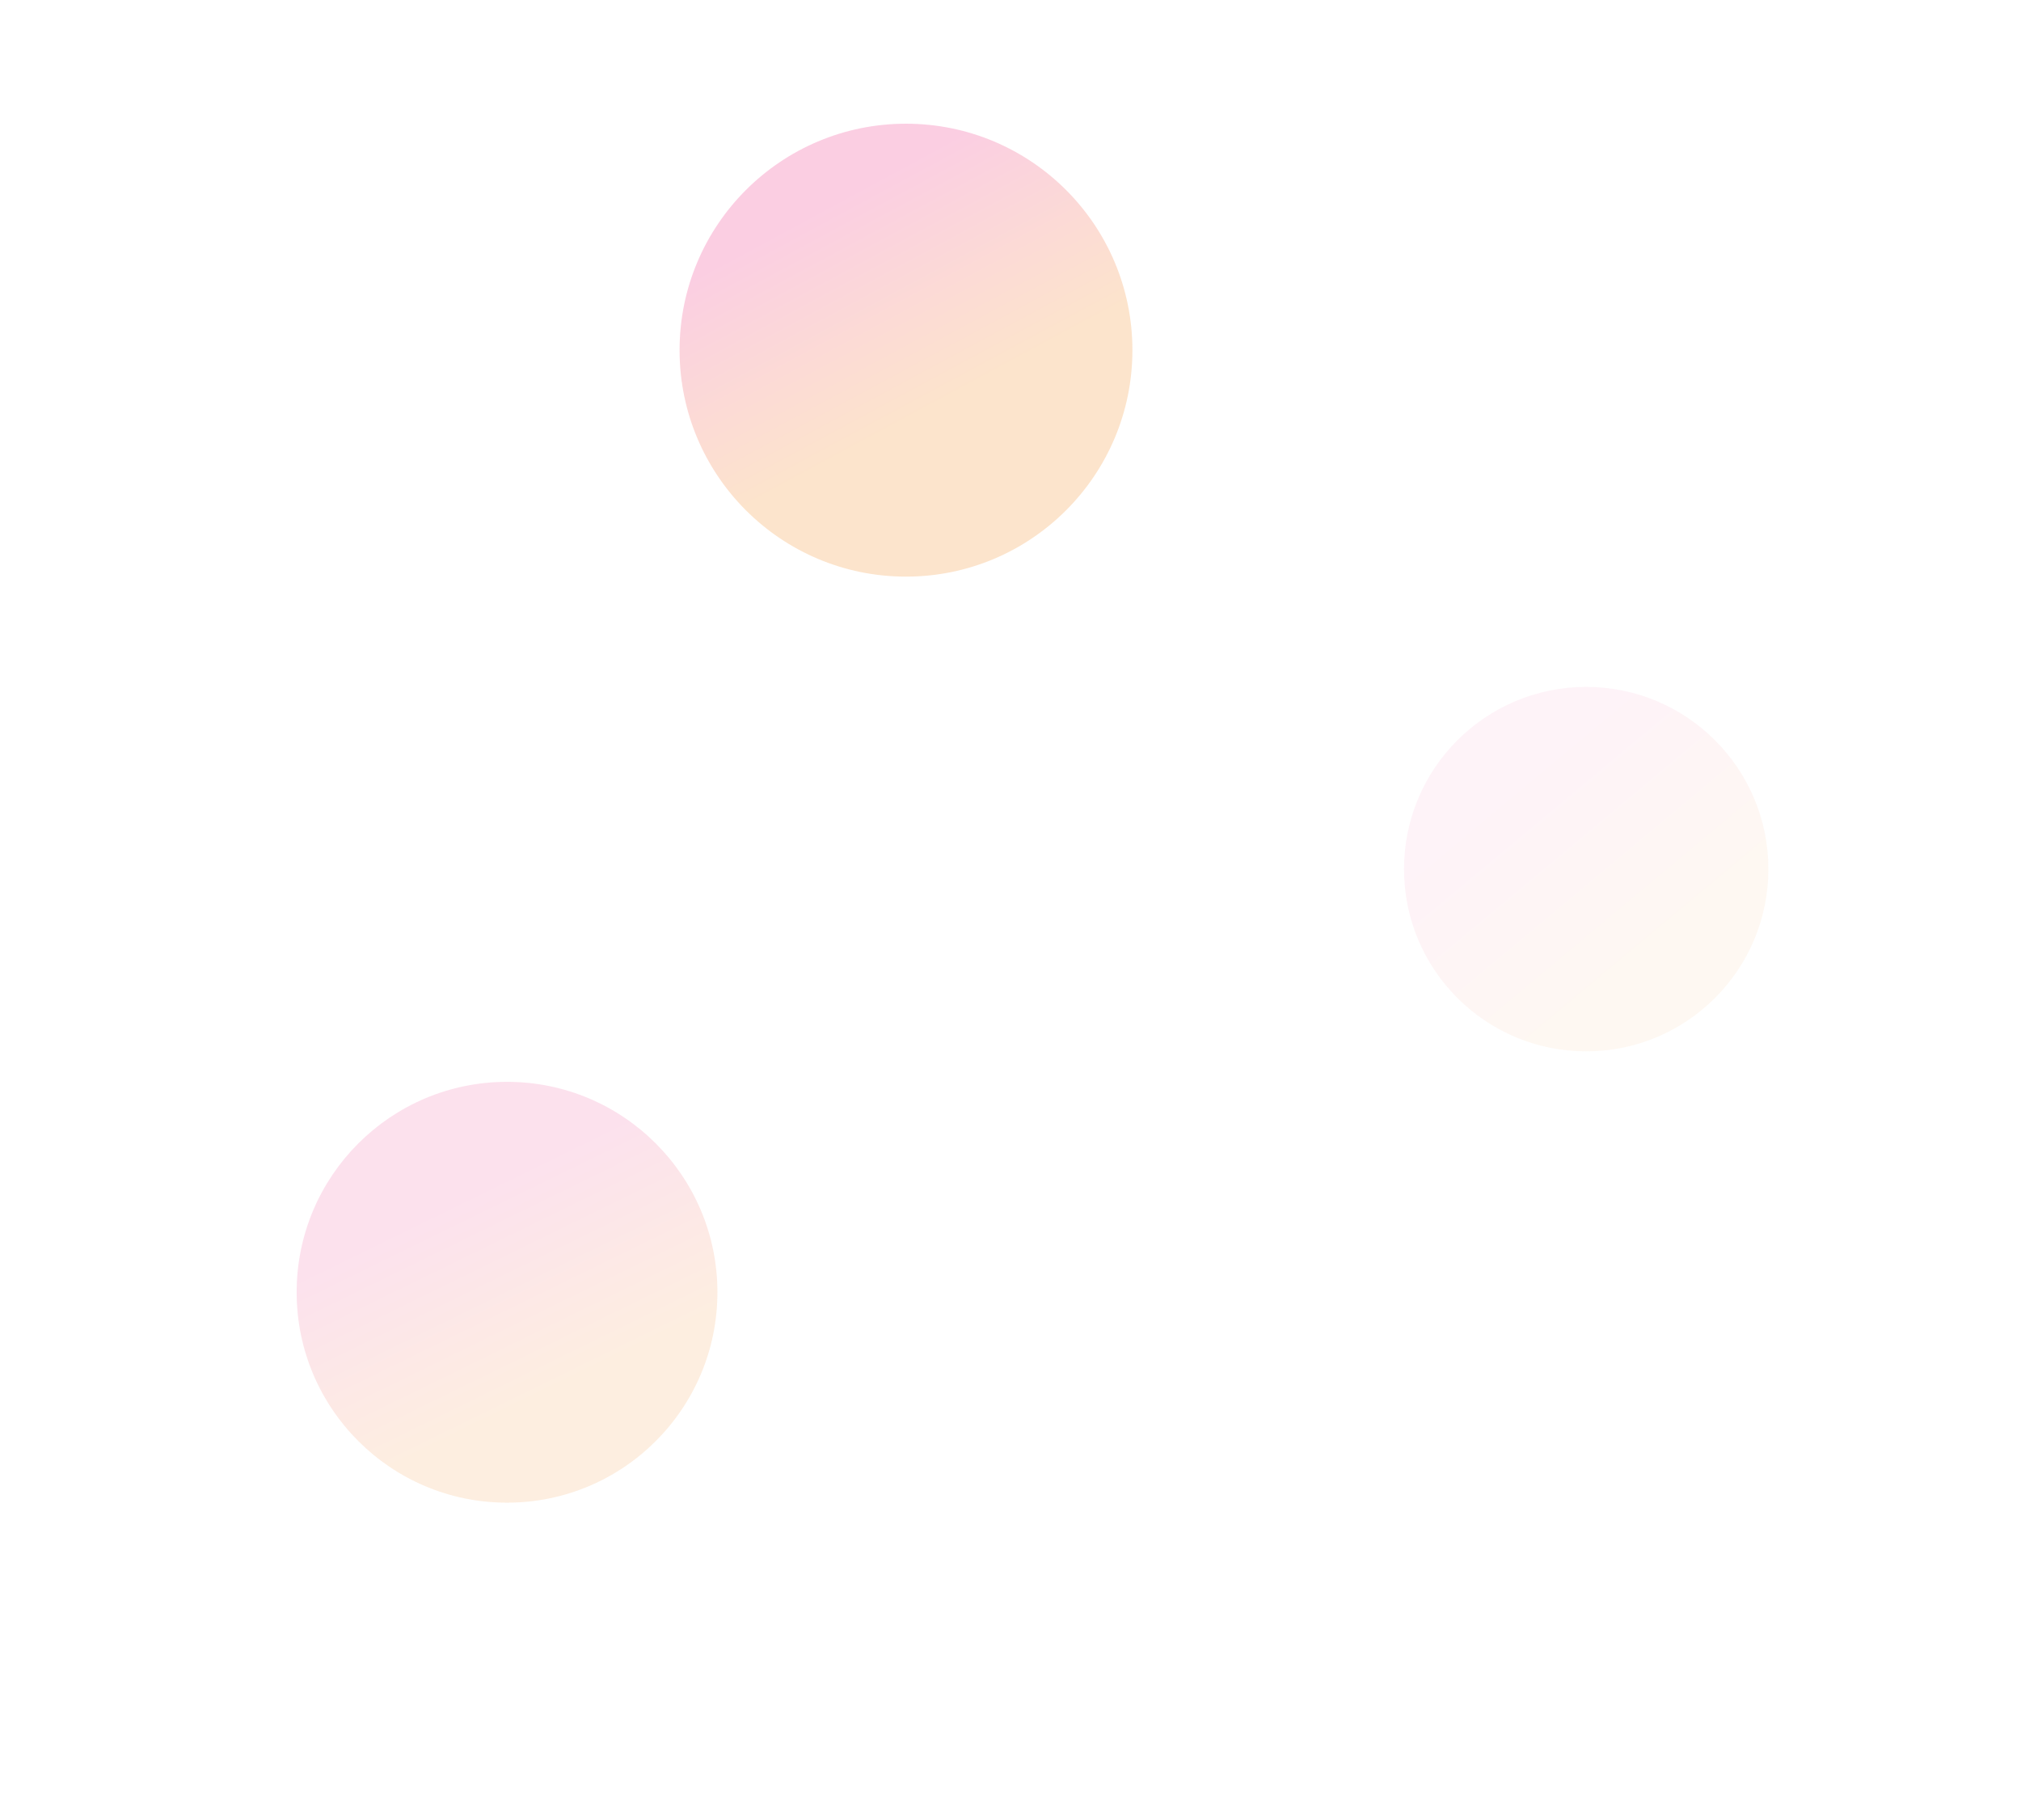 <?xml version="1.0" encoding="UTF-8"?> <!-- Generator: Adobe Illustrator 24.1.0, SVG Export Plug-In . SVG Version: 6.00 Build 0) --> <svg xmlns="http://www.w3.org/2000/svg" xmlns:xlink="http://www.w3.org/1999/xlink" version="1.1" id="Layer_1" x="0px" y="0px" viewBox="0 0 1928 1736" style="enable-background:new 0 0 1928 1736;" xml:space="preserve"> <style type="text/css"> .st0{opacity:0.12;fill-rule:evenodd;clip-rule:evenodd;fill:url(#Oval-Copy-5_1_);enable-background:new ;} .st1{opacity:5.000000e-02;fill-rule:evenodd;clip-rule:evenodd;fill:url(#Oval_1_);enable-background:new ;} .st2{opacity:0.2;fill-rule:evenodd;clip-rule:evenodd;fill:url(#Oval-Copy-4_1_);enable-background:new ;} </style> <linearGradient id="Oval-Copy-5_1_" gradientUnits="userSpaceOnUse" x1="1198.965" y1="1235.994" x2="817.535" y2="1049.425" gradientTransform="matrix(6.123234e-17 -1 -1 -6.123234e-17 1646.936 2282.751)"> <stop offset="0.165" style="stop-color:#ED0C6E"></stop> <stop offset="0.635" style="stop-color:#EE7601"></stop> </linearGradient> <circle id="Oval-Copy-5" class="st0" cx="483.7" cy="1232.6" r="200.7"></circle> <linearGradient id="Oval_1_" gradientUnits="userSpaceOnUse" x1="1582.695" y1="241.418" x2="1255.961" y2="-31.458" gradientTransform="matrix(6.123234e-17 -1 -1 -6.123234e-17 1646.936 2282.751)"> <stop offset="0.165" style="stop-color:#ED0C6E"></stop> <stop offset="0.635" style="stop-color:#EE7601"></stop> </linearGradient> <circle id="Oval" class="st1" cx="1513.2" cy="829" r="173.8"></circle> <linearGradient id="Oval-Copy-4_1_" gradientUnits="userSpaceOnUse" x1="2150.559" y1="891.41" x2="1753.48" y2="677.255" gradientTransform="matrix(6.123234e-17 -1 -1 -6.123234e-17 1646.936 2282.751)"> <stop offset="0.165" style="stop-color:#ED0C6E"></stop> <stop offset="0.635" style="stop-color:#EE7601"></stop> </linearGradient> <circle id="Oval-Copy-4" class="st2" cx="864.3" cy="334" r="216"></circle> </svg> 